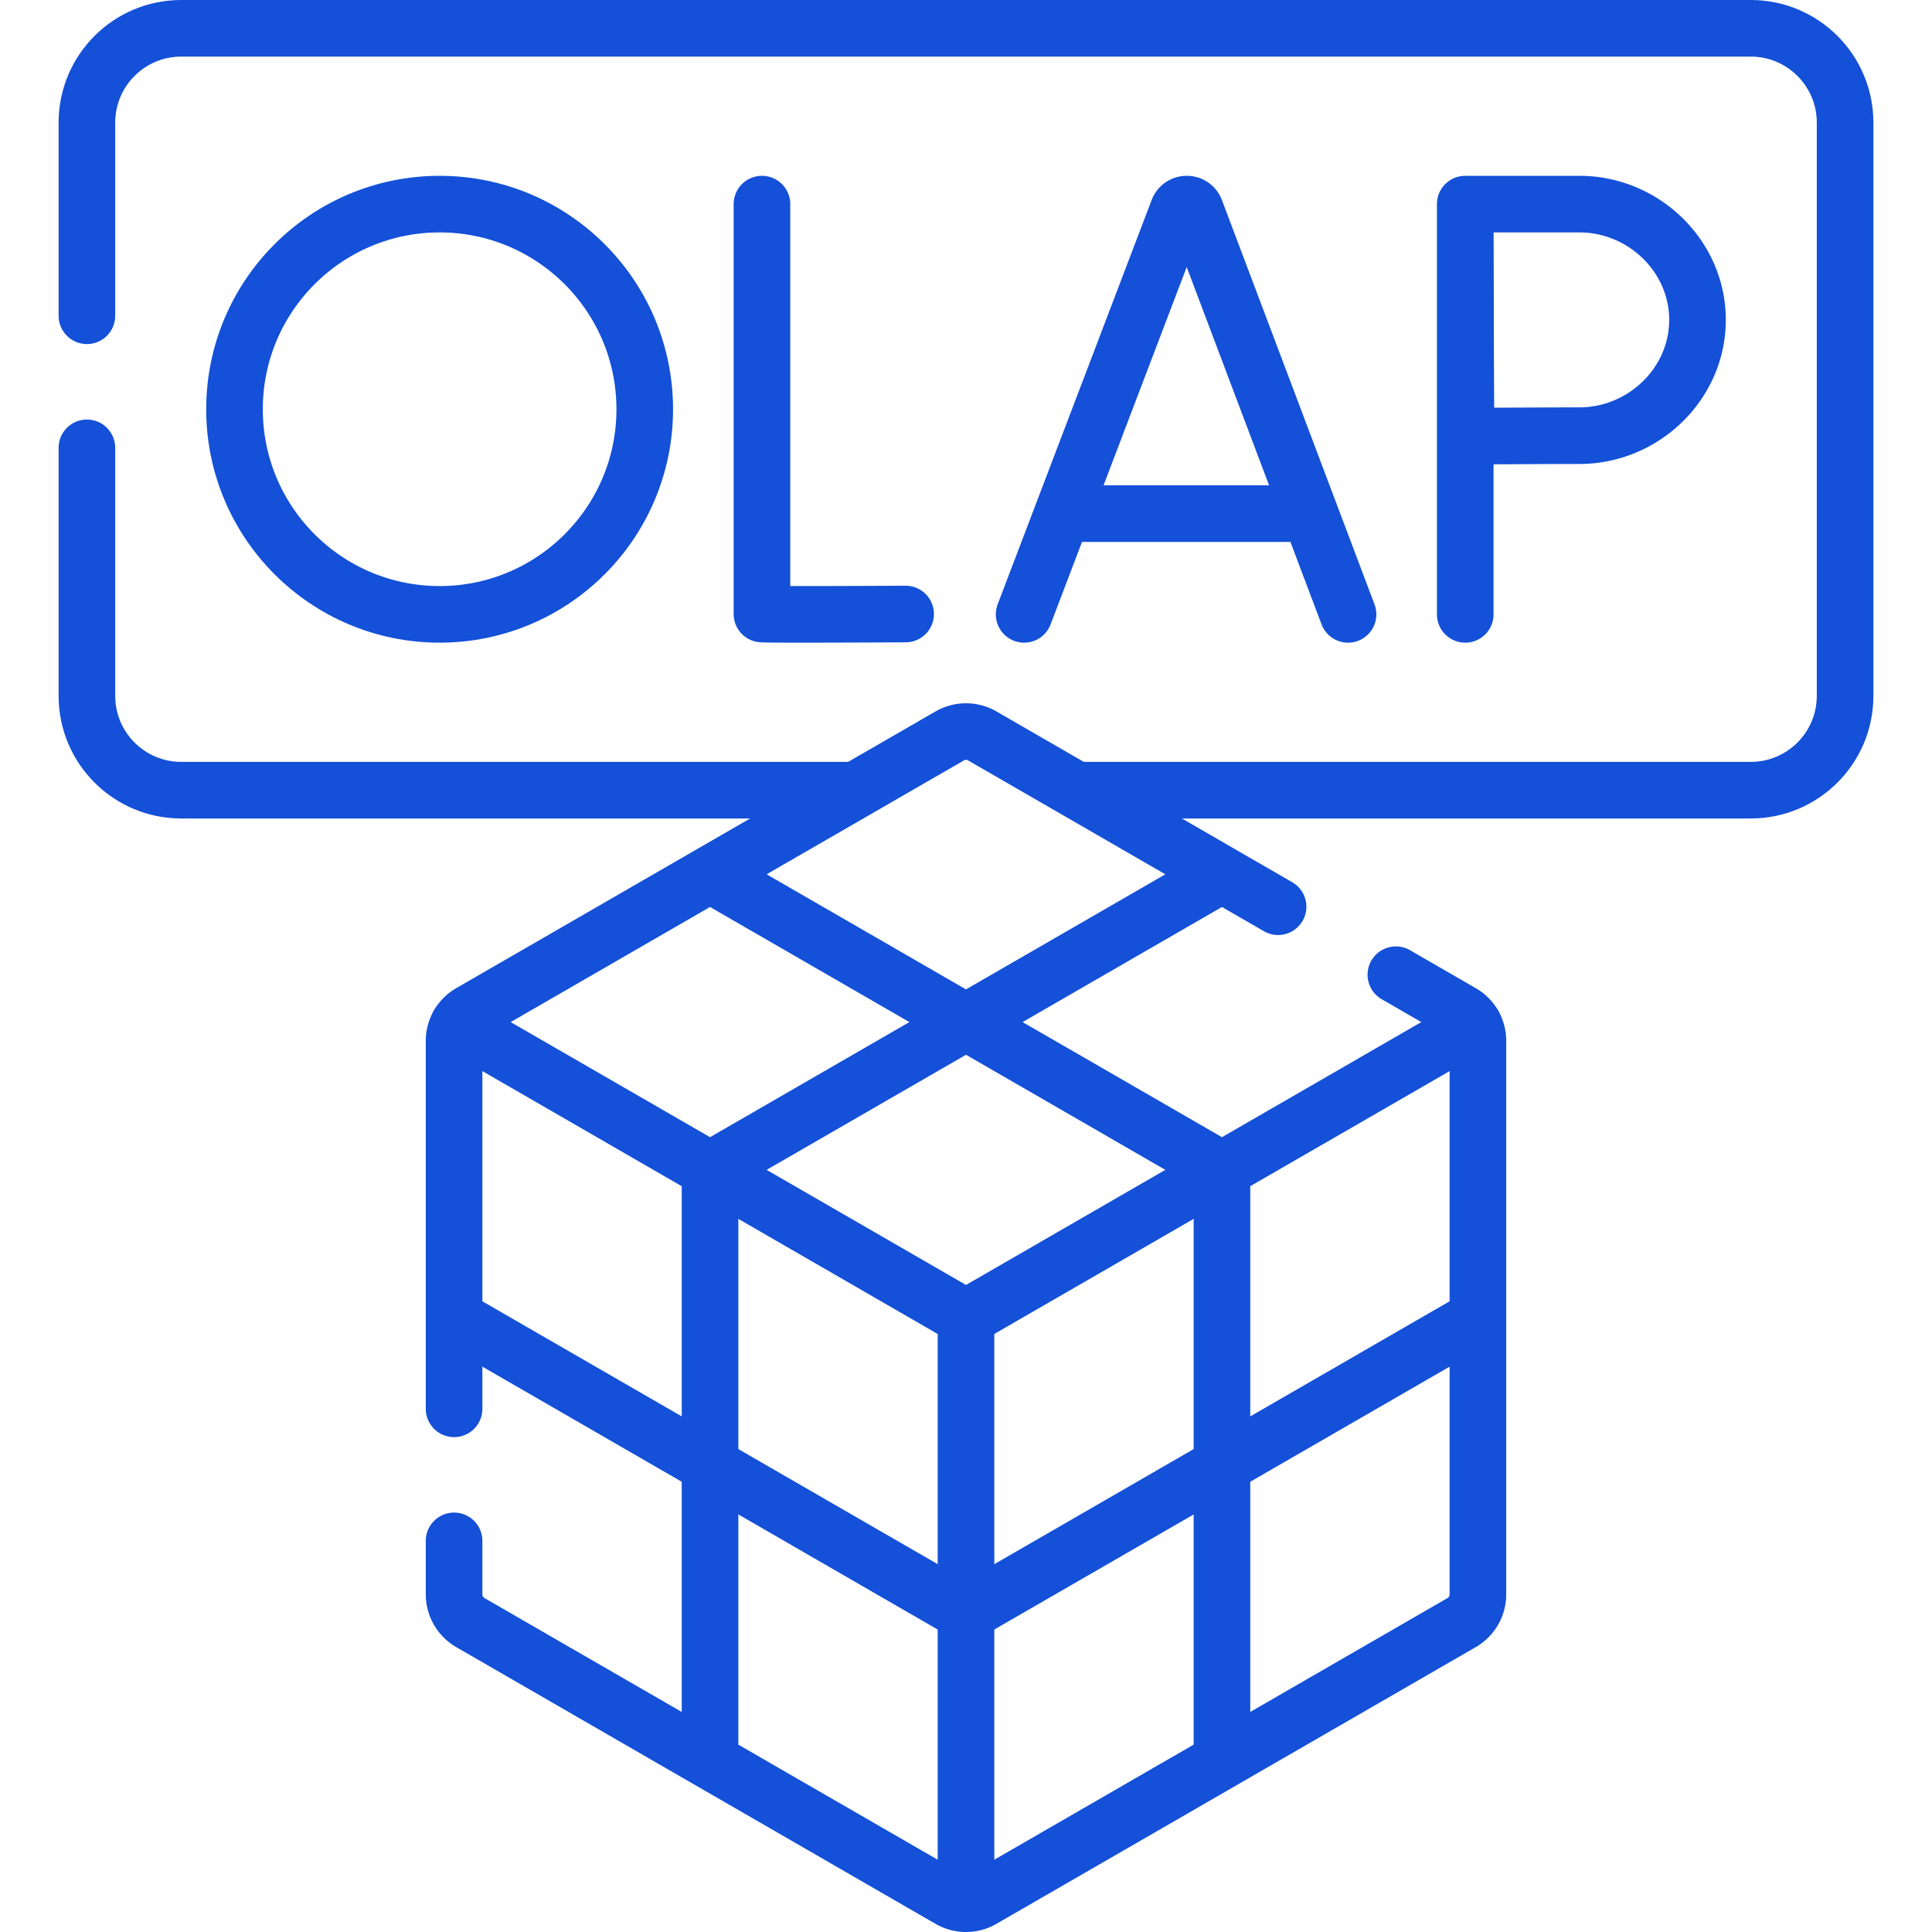 <svg xmlns="http://www.w3.org/2000/svg" xmlns:xlink="http://www.w3.org/1999/xlink" width="512" height="512" x="0" y="0" viewBox="0 0 512 512" style="enable-background:new 0 0 512 512" xml:space="preserve" class=""><g><path d="M256 504.5a8.637 8.637 0 0 0 4.324-1.159l127.014-73.332a8.648 8.648 0 0 0 4.324-7.49V275.856a8.637 8.637 0 0 0-1.159-4.324M120.337 408.35v14.169a8.648 8.648 0 0 0 4.324 7.49l127.014 73.332a8.637 8.637 0 0 0 4.324 1.159V349.187M121.495 271.531a8.637 8.637 0 0 0-1.159 4.324v97.494M188.168 311.025v154.65" style="stroke-width:15;stroke-linecap:round;stroke-linejoin:round;stroke-miterlimit:10;" fill="none" stroke="#1450d8" stroke-width="15" stroke-linecap="round" stroke-linejoin="round" stroke-miterlimit="10" data-original="#000000" opacity="1" class=""></path><path d="m338.706 240.287-78.381-45.253a8.649 8.649 0 0 0-8.649 0l-127.014 73.332a8.645 8.645 0 0 0-3.166 3.166L256 349.187l134.505-77.656a8.653 8.653 0 0 0-3.166-3.166l-17.418-10.057M120.707 349.401l134.896 77.883M189.035 309.525l133.93-77.325M188.539 231.914l134.896 77.882M323.832 311.025v154.65M391.293 349.401l-134.896 77.883M271.403 162.812l40.824-107.187c.834-2.039 3.721-2.042 4.56-.005l40.453 107.192M284.135 136.117h60.578M201.926 54.094v108.627c1.202.206 38.07 0 38.07 0M388.301 54.094v108.718M449.855 84.774c0 16.944-14.337 30.681-31.281 30.681-8.403 0-30.061.135-30.061.135s-.135-22.275-.135-30.816c0-7.015-.075-30.681-.075-30.681h30.272c16.943.001 31.28 13.737 31.28 30.681z" style="stroke-width:15;stroke-linecap:round;stroke-linejoin:round;stroke-miterlimit:10;" fill="none" stroke="#1450d8" stroke-width="15" stroke-linecap="round" stroke-linejoin="round" stroke-miterlimit="10" data-original="#000000" opacity="1" class=""></path><circle cx="116.505" cy="108.453" r="54.359" style="stroke-width:15;stroke-linecap:round;stroke-linejoin:round;stroke-miterlimit:10;" fill="none" stroke="#1450d8" stroke-width="15" stroke-linecap="round" stroke-linejoin="round" stroke-miterlimit="10" data-original="#000000" opacity="1" class=""></circle><path d="M23.031 83.682V32.5c0-13.807 11.193-25 25-25h415.938c13.807 0 25 11.193 25 25v151.906c0 13.807-11.193 25-25 25h-177.75M225.782 209.406H48.031c-13.807 0-25-11.193-25-25v-65.724" style="stroke-width:15;stroke-linecap:round;stroke-linejoin:round;stroke-miterlimit:10;" fill="none" stroke="#1450d8" stroke-width="15" stroke-linecap="round" stroke-linejoin="round" stroke-miterlimit="10" data-original="#000000" opacity="1" class=""></path></g></svg>